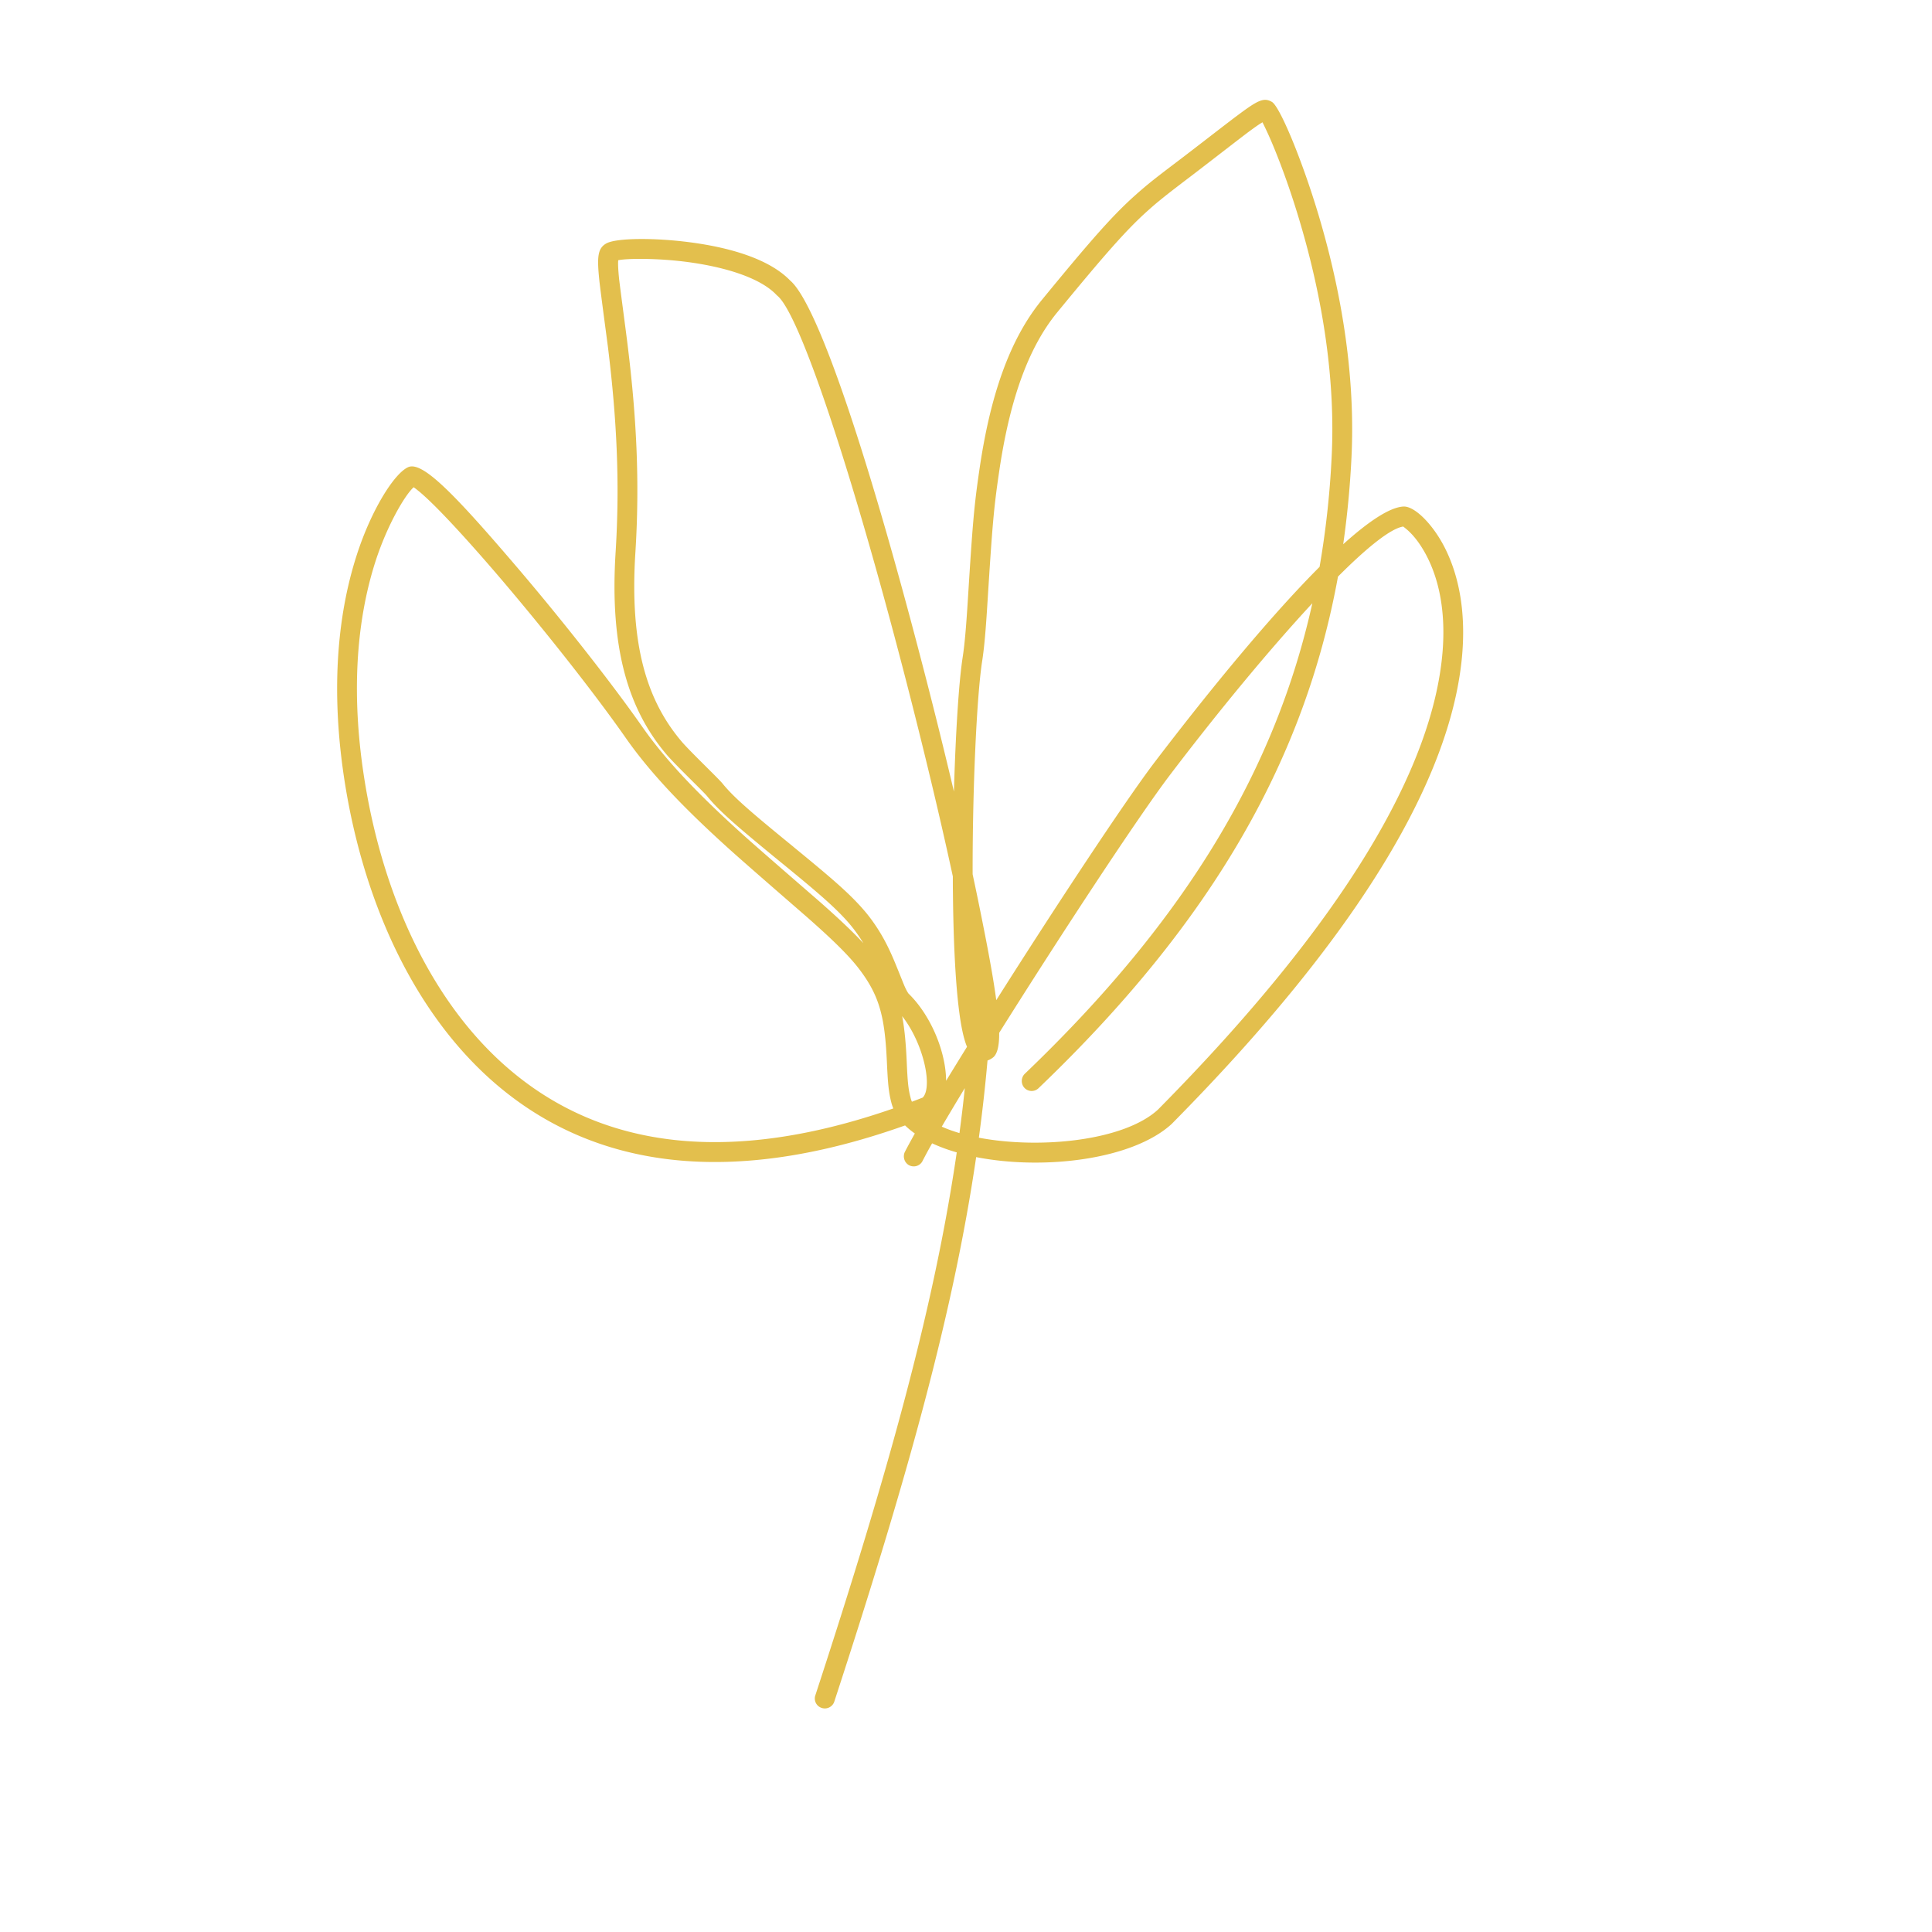 <?xml version="1.0" encoding="UTF-8"?>
<svg data-bbox="188.462 55.815 629.444 899.213" viewBox="0 0 1080 1080" height="1080" width="1080" xmlns="http://www.w3.org/2000/svg" data-type="color">
    <g>
        <path d="M552.028 592.821a927 927 0 0 1-4.833 43.162c34.057 6.463 81.04 1.798 100.092-15.68C752.044 514.366 800.713 429.56 806.333 365.155c1.967-22.649-1.742-41.195-9.273-55.245-2.81-5.226-5.957-9.498-9.105-12.532-1.686-1.686-3.26-2.754-3.54-3.035-6.969 1.068-20.064 11.52-36.474 27.987-18.209 99.924-68.283 191.137-167.42 286.002-2.248 2.136-5.732 2.023-7.812-.168s-2.023-5.789.169-7.925c91.775-87.784 140.5-171.915 160.732-263.016-23.941 25.796-52.547 60.415-79.467 95.821-17.871 23.492-61.595 90.145-95.596 144.322.056 7.025-.955 11.409-3.091 13.488a10.6 10.6 0 0 1-3.428 1.967m-6.35 54.008c-12.702 86.548-38.104 178.267-79.299 304.38a5.564 5.564 0 0 1-7.025 3.54 5.51 5.51 0 0 1-3.597-6.969c41.195-126 66.485-217.438 79.074-303.592a95 95 0 0 1-13.77-5.058 246 246 0 0 0-5.338 9.835c-1.35 2.754-4.721 3.821-7.419 2.473-2.697-1.35-3.821-4.777-2.473-7.531 1.35-2.642 3.26-6.126 5.564-10.285a43.6 43.6 0 0 1-5.451-4.496c-96.496 34.338-172.253 24.391-227.442-22.03-45.578-38.385-74.408-100.092-85.48-167.982-8.149-50.187-5.002-93.63 6.463-129.035 8.15-25.234 20.963-45.522 28.718-48.95 7.644-3.316 24.504 13.6 57.605 52.21 26.583 30.91 55.357 67.44 73.117 92.786 13.094 18.77 31.247 37.822 56.65 60.696 9.61 8.654 40.688 35.518 42.599 37.204 10.79 9.498 18.602 16.916 24.447 23.21a83 83 0 0 0-10.79-14.218c-6.913-7.362-15.68-14.95-34.732-30.517l-.843-.674c-25.122-20.57-34.057-28.325-40.97-36.755-1.798-2.304-17.422-17.14-22.705-23.323-21.412-25.29-31.865-59.347-28.437-113.243 2.417-38.89.618-74.409-4.271-114.31-.73-5.62-4.271-31.978-4.833-37.374-1.35-13.094-1.068-18.208 4.215-20.906 5.788-2.866 26.357-3.091 46.196-.506 25.065 3.26 45.41 10.229 56.2 21.356 15.792 13.376 44.735 101.497 75.364 220.08a3216 3216 0 0 1 16.242 65.641c.9-31.978 2.698-60.808 4.833-74.746 1.124-7.25 1.911-16.073 2.923-32.09 2.697-42.993 3.428-52.21 6.463-72.948 6.013-41.363 16.803-72.947 35.012-95.146 27.594-33.664 39.453-47.04 51.592-57.943a258 258 0 0 1 6.8-5.9c4.496-3.71 8.149-6.52 18.377-14.275 6.632-5.002 28.1-21.694 32.09-24.616 11.578-8.655 15.062-10.622 19.727-7.812 4.44 2.698 17.028 32.877 26.301 64.18 13.264 44.736 20.289 90.988 18.097 134.768a526 526 0 0 1-4.609 48.276c14.331-12.926 26.021-20.625 33.608-21.075h.73c5.958.393 15.118 9.385 21.638 21.468 8.542 16.017 12.645 36.699 10.509 61.54-5.845 67.383-55.807 154.38-162.418 262.172-21.806 19.951-71.486 25.909-109.253 18.49m-9.33-13.432c1.124-8.43 2.136-16.747 2.979-25.121a1461 1461 0 0 0-12.87 21.525c2.978 1.348 6.294 2.529 9.891 3.596m-27.37-19.95c.17.842.45 1.63.787 2.416 2.024-.73 3.99-1.517 6.014-2.304 5.676-5.564.73-29.955-11.465-45.522 1.405 7.418 2.136 15.904 2.585 26.245.45 10.172.843 14.556 2.08 19.164m-1.18-58.111c12.926 12.588 21.02 33.158 21.075 48.837q5.807-9.521 11.69-18.995c-1.798-4.328-3.203-10.79-4.327-19.39-2.08-15.791-3.26-38.833-3.541-66.54-.056-3.091-.056-6.182-.056-9.33-7.138-33.045-16.354-71.486-26.358-110.264-29.561-114.479-59.179-204.399-71.824-214.403l-.562-.562c-8.542-8.88-26.92-15.23-49.905-18.265-15.849-2.079-32.933-2.079-38.385-.955q-.03.252-.056.506c-.112 2.023.056 5.226.506 9.722.562 5.17 4.102 31.36 4.777 37.149 5.002 40.52 6.856 76.713 4.327 116.39-3.203 51.086 6.35 82.277 25.852 105.262 4.721 5.564 20.457 20.513 22.874 23.492 6.182 7.587 15.005 15.286 39.396 35.181l.787.675c19.501 15.96 28.437 23.66 35.799 31.528a103 103 0 0 1 5.227 6.013c5.507 6.969 9.722 14.219 13.431 22.593 1.855 4.046 6.407 15.68 7.082 17.197.786 1.798 1.517 3.147 2.191 4.159m41.251-185.854c-3.09 19.839-5.451 72.273-5.339 119.257a1700 1700 0 0 1 5.845 28.38c3.428 17.142 5.901 31.023 7.362 41.982 32.821-51.873 71.655-110.77 88.403-132.857 32.82-43.049 65.754-82.726 92.336-109.365a503 503 0 0 0 6.744-61.483c2.136-42.375-4.72-87.39-17.646-131.002-4.721-16.017-10.004-30.798-15.118-43.105a204 204 0 0 0-5.508-12.14l-.393-.786c-1.855 1.067-4.384 2.866-7.812 5.395-3.878 2.866-25.29 19.501-32.034 24.615-10.06 7.644-13.6 10.397-17.984 13.994-2.304 1.855-4.384 3.71-6.463 5.564-11.577 10.397-23.154 23.435-50.468 56.706-16.635 20.288-26.807 50.186-32.54 89.695-2.978 20.288-3.709 29.449-6.406 72.048-1.012 16.355-1.799 25.403-2.979 33.102M285.64 598.553c51.424 43.33 122.18 52.94 213.73 21.075a24.5 24.5 0 0 1-1.125-3.372c-1.46-5.676-1.91-10.565-2.416-21.524-1.124-25.796-3.878-37.823-15.736-53.278-5.564-7.25-14.5-16.073-29.28-29.055-1.799-1.574-32.934-28.55-42.6-37.26-26.02-23.436-44.679-42.994-58.392-62.608-17.478-25.009-46.028-61.201-72.385-91.943-13.039-15.174-24.672-27.987-33.44-36.81-4.495-4.497-8.205-7.925-10.958-10.06q-.876-.705-1.799-1.35c-4.833 4.328-14.668 20.963-21.243 41.139-10.903 33.776-13.938 75.364-6.014 123.809 10.678 65.473 38.329 124.82 81.659 161.237" fill="#e3bf4d" data-color="1"/>
    </g>
</svg>
